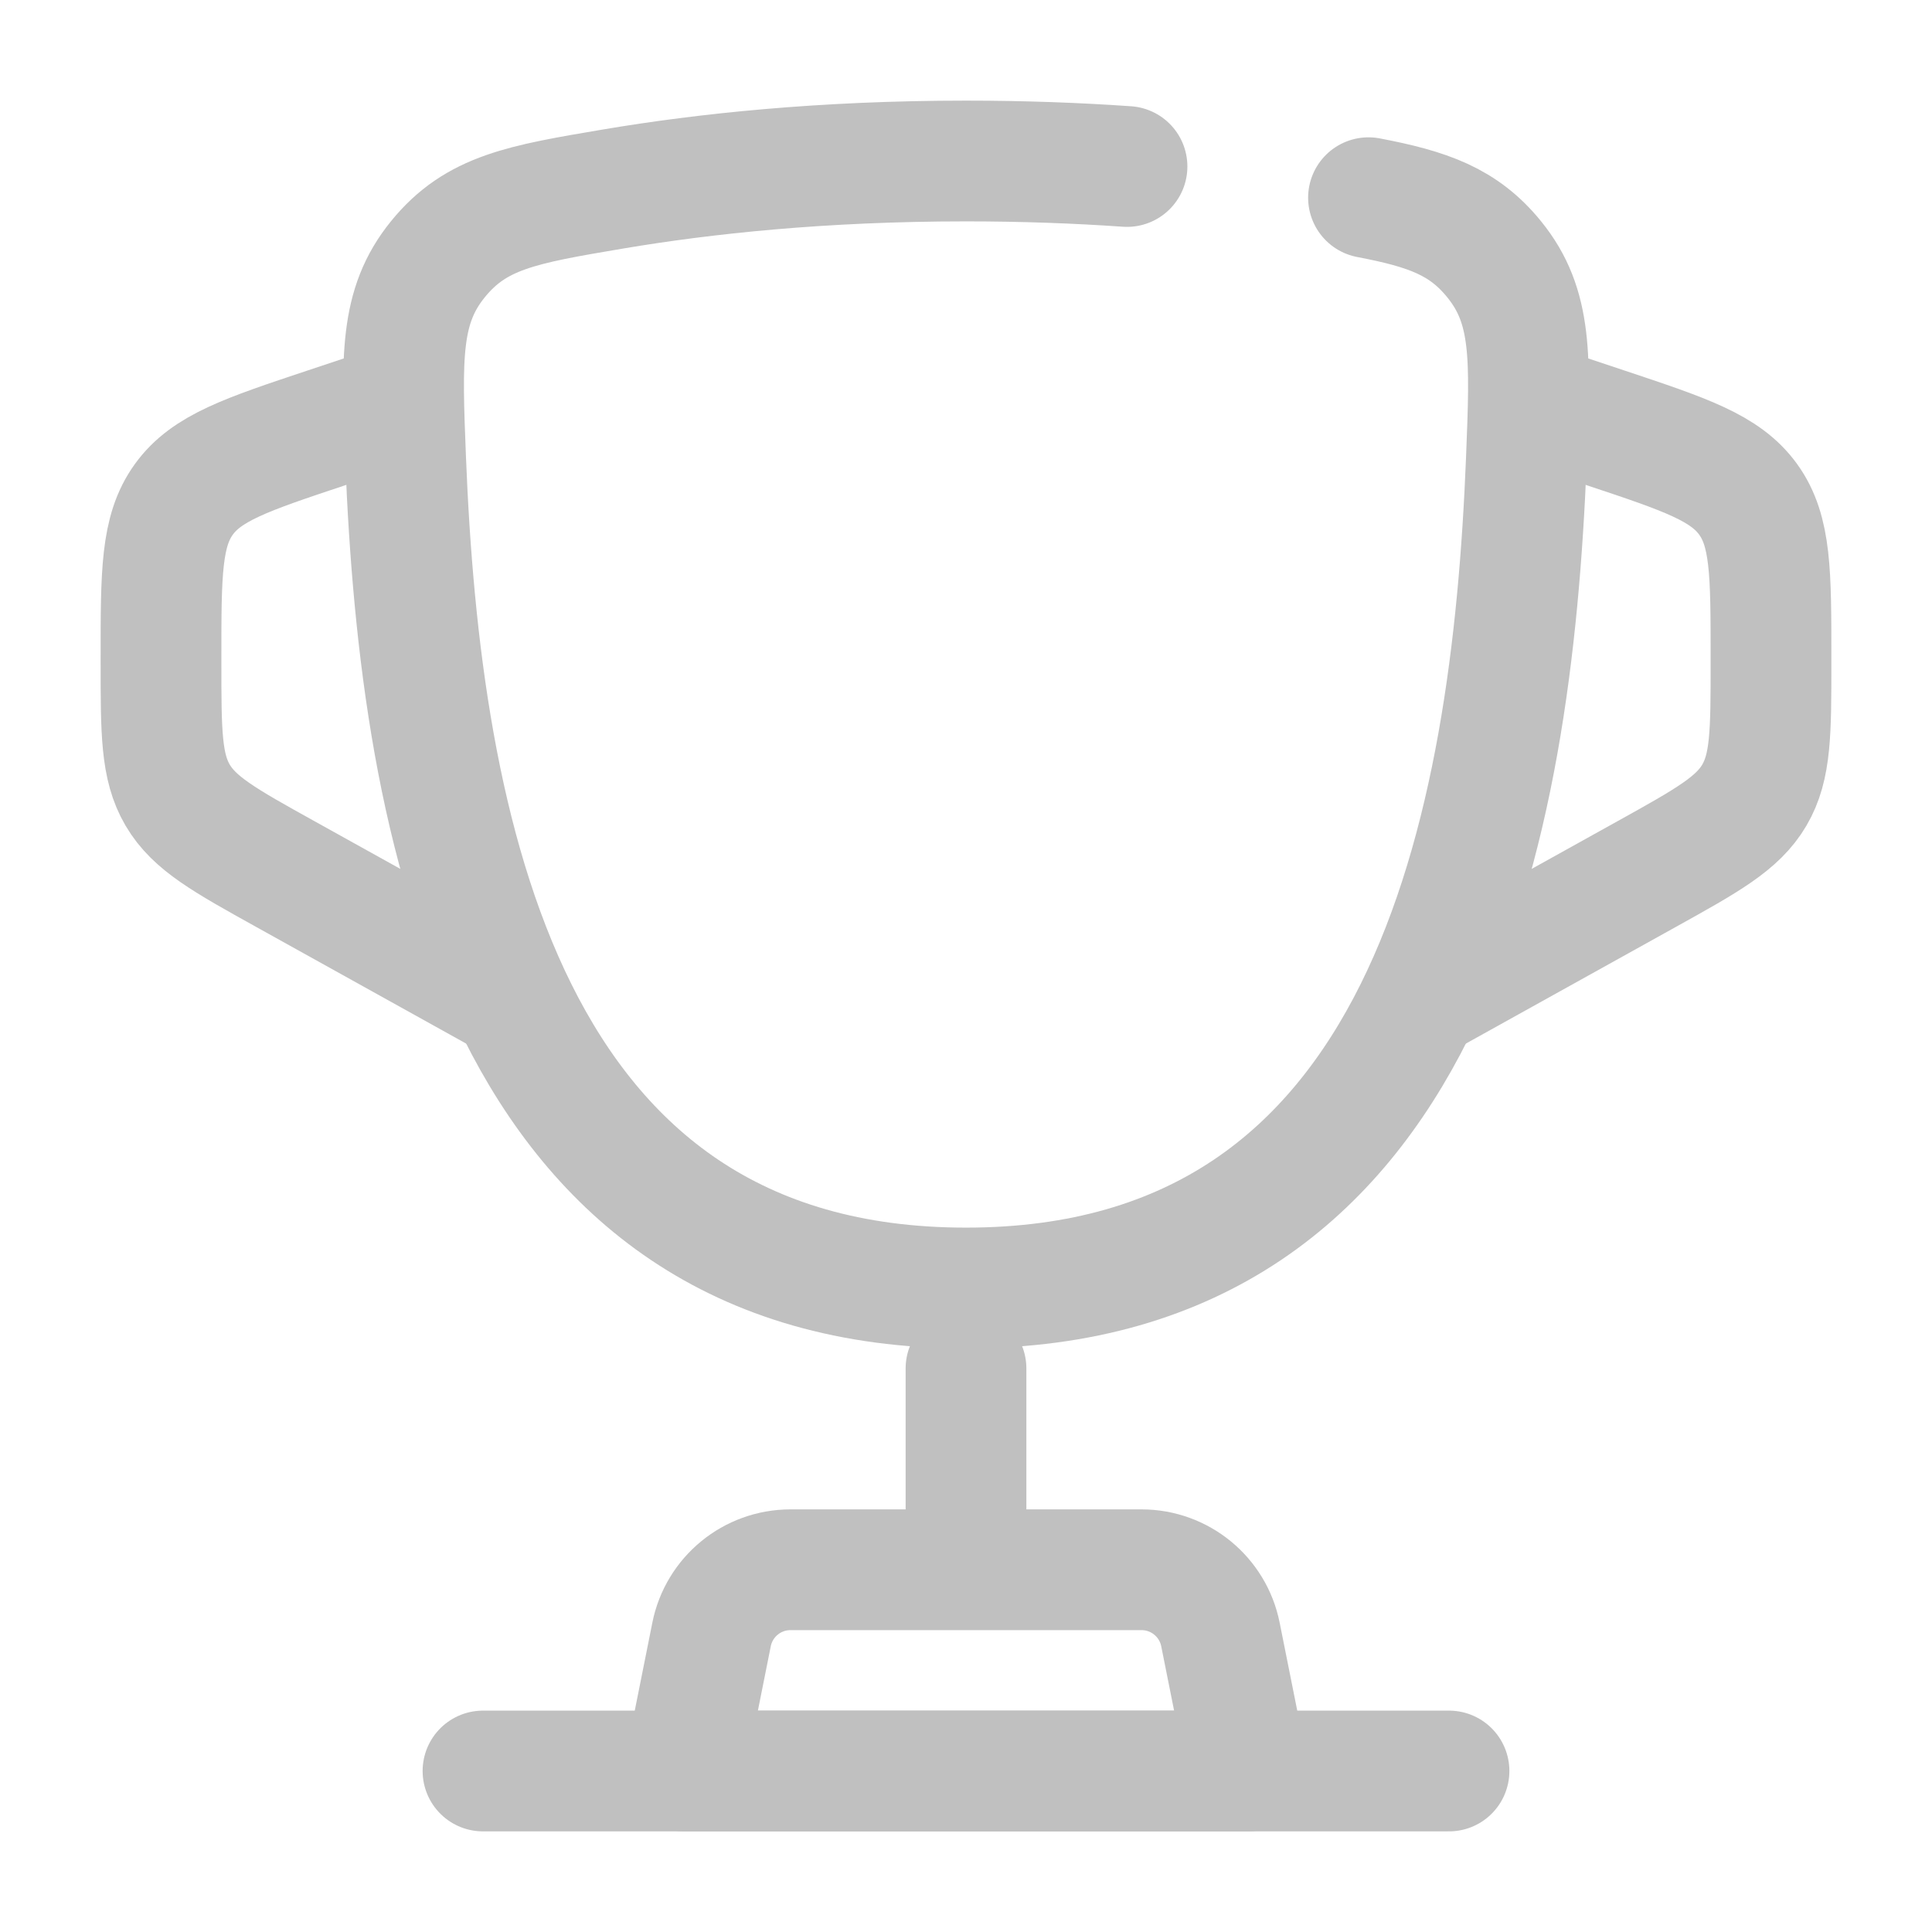 <svg width="800" height="800" viewBox="0 0 800 800" fill="none" xmlns="http://www.w3.org/2000/svg">
<path d="M566.667 81.865C591.383 86.582 606.037 91.766 618.697 107.361C634.557 126.891 633.717 147.999 632.04 190.215C626.017 341.983 592.003 533.333 400.007 533.333C208.007 533.333 173.994 341.983 167.969 190.215C166.293 147.999 165.455 126.891 181.312 107.361C197.169 87.831 216.148 84.629 254.106 78.225C291.575 71.903 340.553 66.666 400.007 66.666C423.947 66.666 446.19 67.516 466.667 68.943" stroke="#C0C0C0" stroke-width="50" stroke-linecap="round"/>
<path d="M633.333 166.667L664.953 177.207C697.957 188.207 714.457 193.708 723.893 206.803C733.333 219.897 733.333 237.291 733.33 272.078V274.495C733.33 303.187 733.33 317.532 726.423 329.269C719.517 341.006 706.977 347.973 681.897 361.906L583.333 416.666" stroke="#C0C0C0" stroke-width="50"/>
<path d="M166.665 166.667L135.044 177.207C102.042 188.207 85.541 193.708 76.103 206.803C66.665 219.897 66.666 237.291 66.667 272.078V274.495C66.668 303.187 66.668 317.532 73.574 329.269C80.48 341.006 93.021 347.973 118.102 361.906L216.665 416.666" stroke="#C0C0C0" stroke-width="50"/>
<path d="M400 566.667V633.333" stroke="#C0C0C0" stroke-width="50" stroke-linecap="round"/>
<path d="M516.667 733.333H283.333L294.641 676.797C297.757 661.217 311.437 650 327.327 650H472.673C488.563 650 502.243 661.217 505.36 676.797L516.667 733.333Z" stroke="#C0C0C0" stroke-width="50" stroke-linecap="round" stroke-linejoin="round"/>
<path d="M600 733.333H200" stroke="#C0C0C0" stroke-width="50" stroke-linecap="round"/>
</svg>
